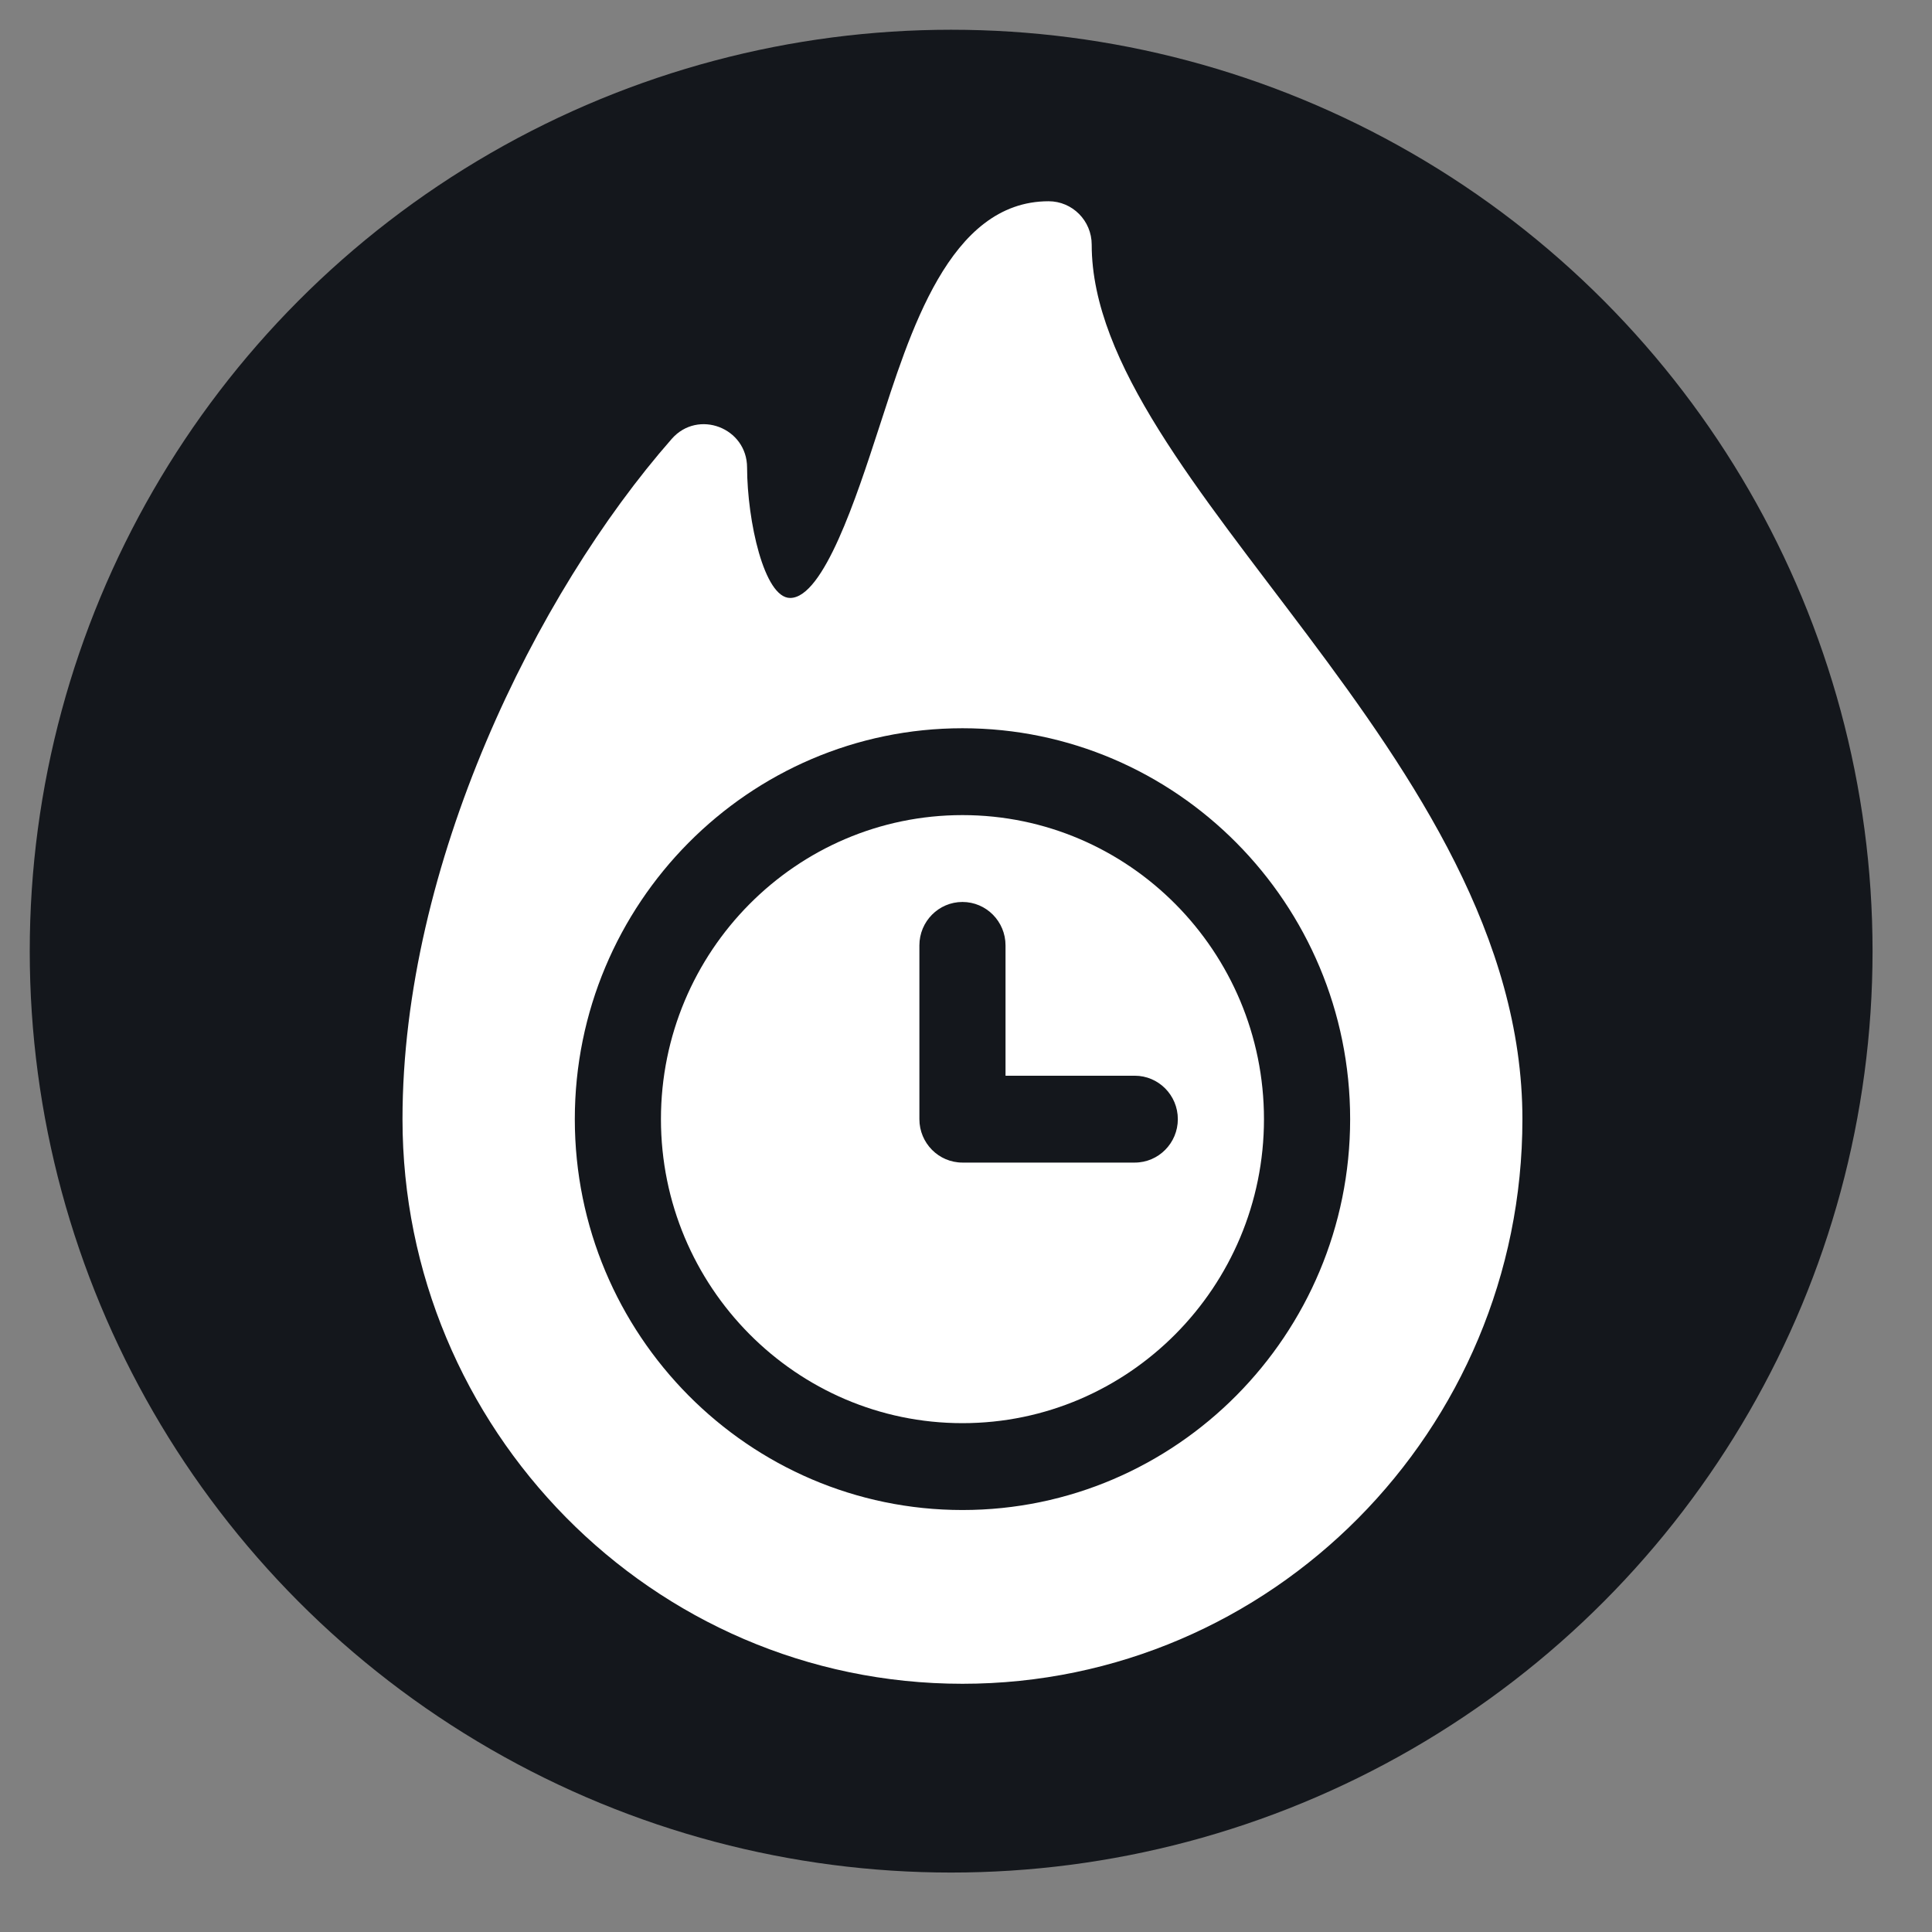 <svg width="48" height="48" viewBox="0 0 48 48" fill="none" xmlns="http://www.w3.org/2000/svg">
<rect x="0" y="0" width="48" height="48" fill="#808080" stroke="none"/>
<circle cx="23.631" cy="23.631" r="22.892" fill="#14171C"/>
<path d="M23.912 20.251C19.781 20.251 16.421 23.639 16.421 27.805C16.421 31.97 19.781 35.358 23.912 35.358C28.043 35.358 31.403 31.97 31.403 27.805C31.403 23.639 28.043 20.251 23.912 20.251ZM28.193 28.884H23.912C23.321 28.884 22.842 28.4 22.842 27.805V23.488C22.842 22.893 23.321 22.409 23.912 22.409C24.503 22.409 24.982 22.893 24.982 23.488V26.726H28.193C28.783 26.726 29.263 27.209 29.263 27.805C29.263 28.4 28.783 28.884 28.193 28.884Z" fill="white"/>
<path d="M27.123 6.079C27.123 5.483 26.643 5 26.052 5C23.574 5 22.602 8.286 21.825 10.67C21.282 12.337 20.462 14.856 19.631 14.856C18.984 14.856 18.565 12.938 18.561 11.618C18.561 10.627 17.341 10.162 16.69 10.903C13.306 14.758 10 21.496 10 27.805C10 35.477 16.186 41.833 23.912 41.833C31.583 41.833 37.824 35.539 37.824 27.805C37.824 18.782 27.123 11.967 27.123 6.079ZM23.912 37.516C18.601 37.516 14.281 33.16 14.281 27.805C14.281 22.449 18.601 18.093 23.912 18.093C29.223 18.093 33.544 22.449 33.544 27.805C33.544 33.16 29.223 37.516 23.912 37.516Z" fill="white"/>
</svg>
